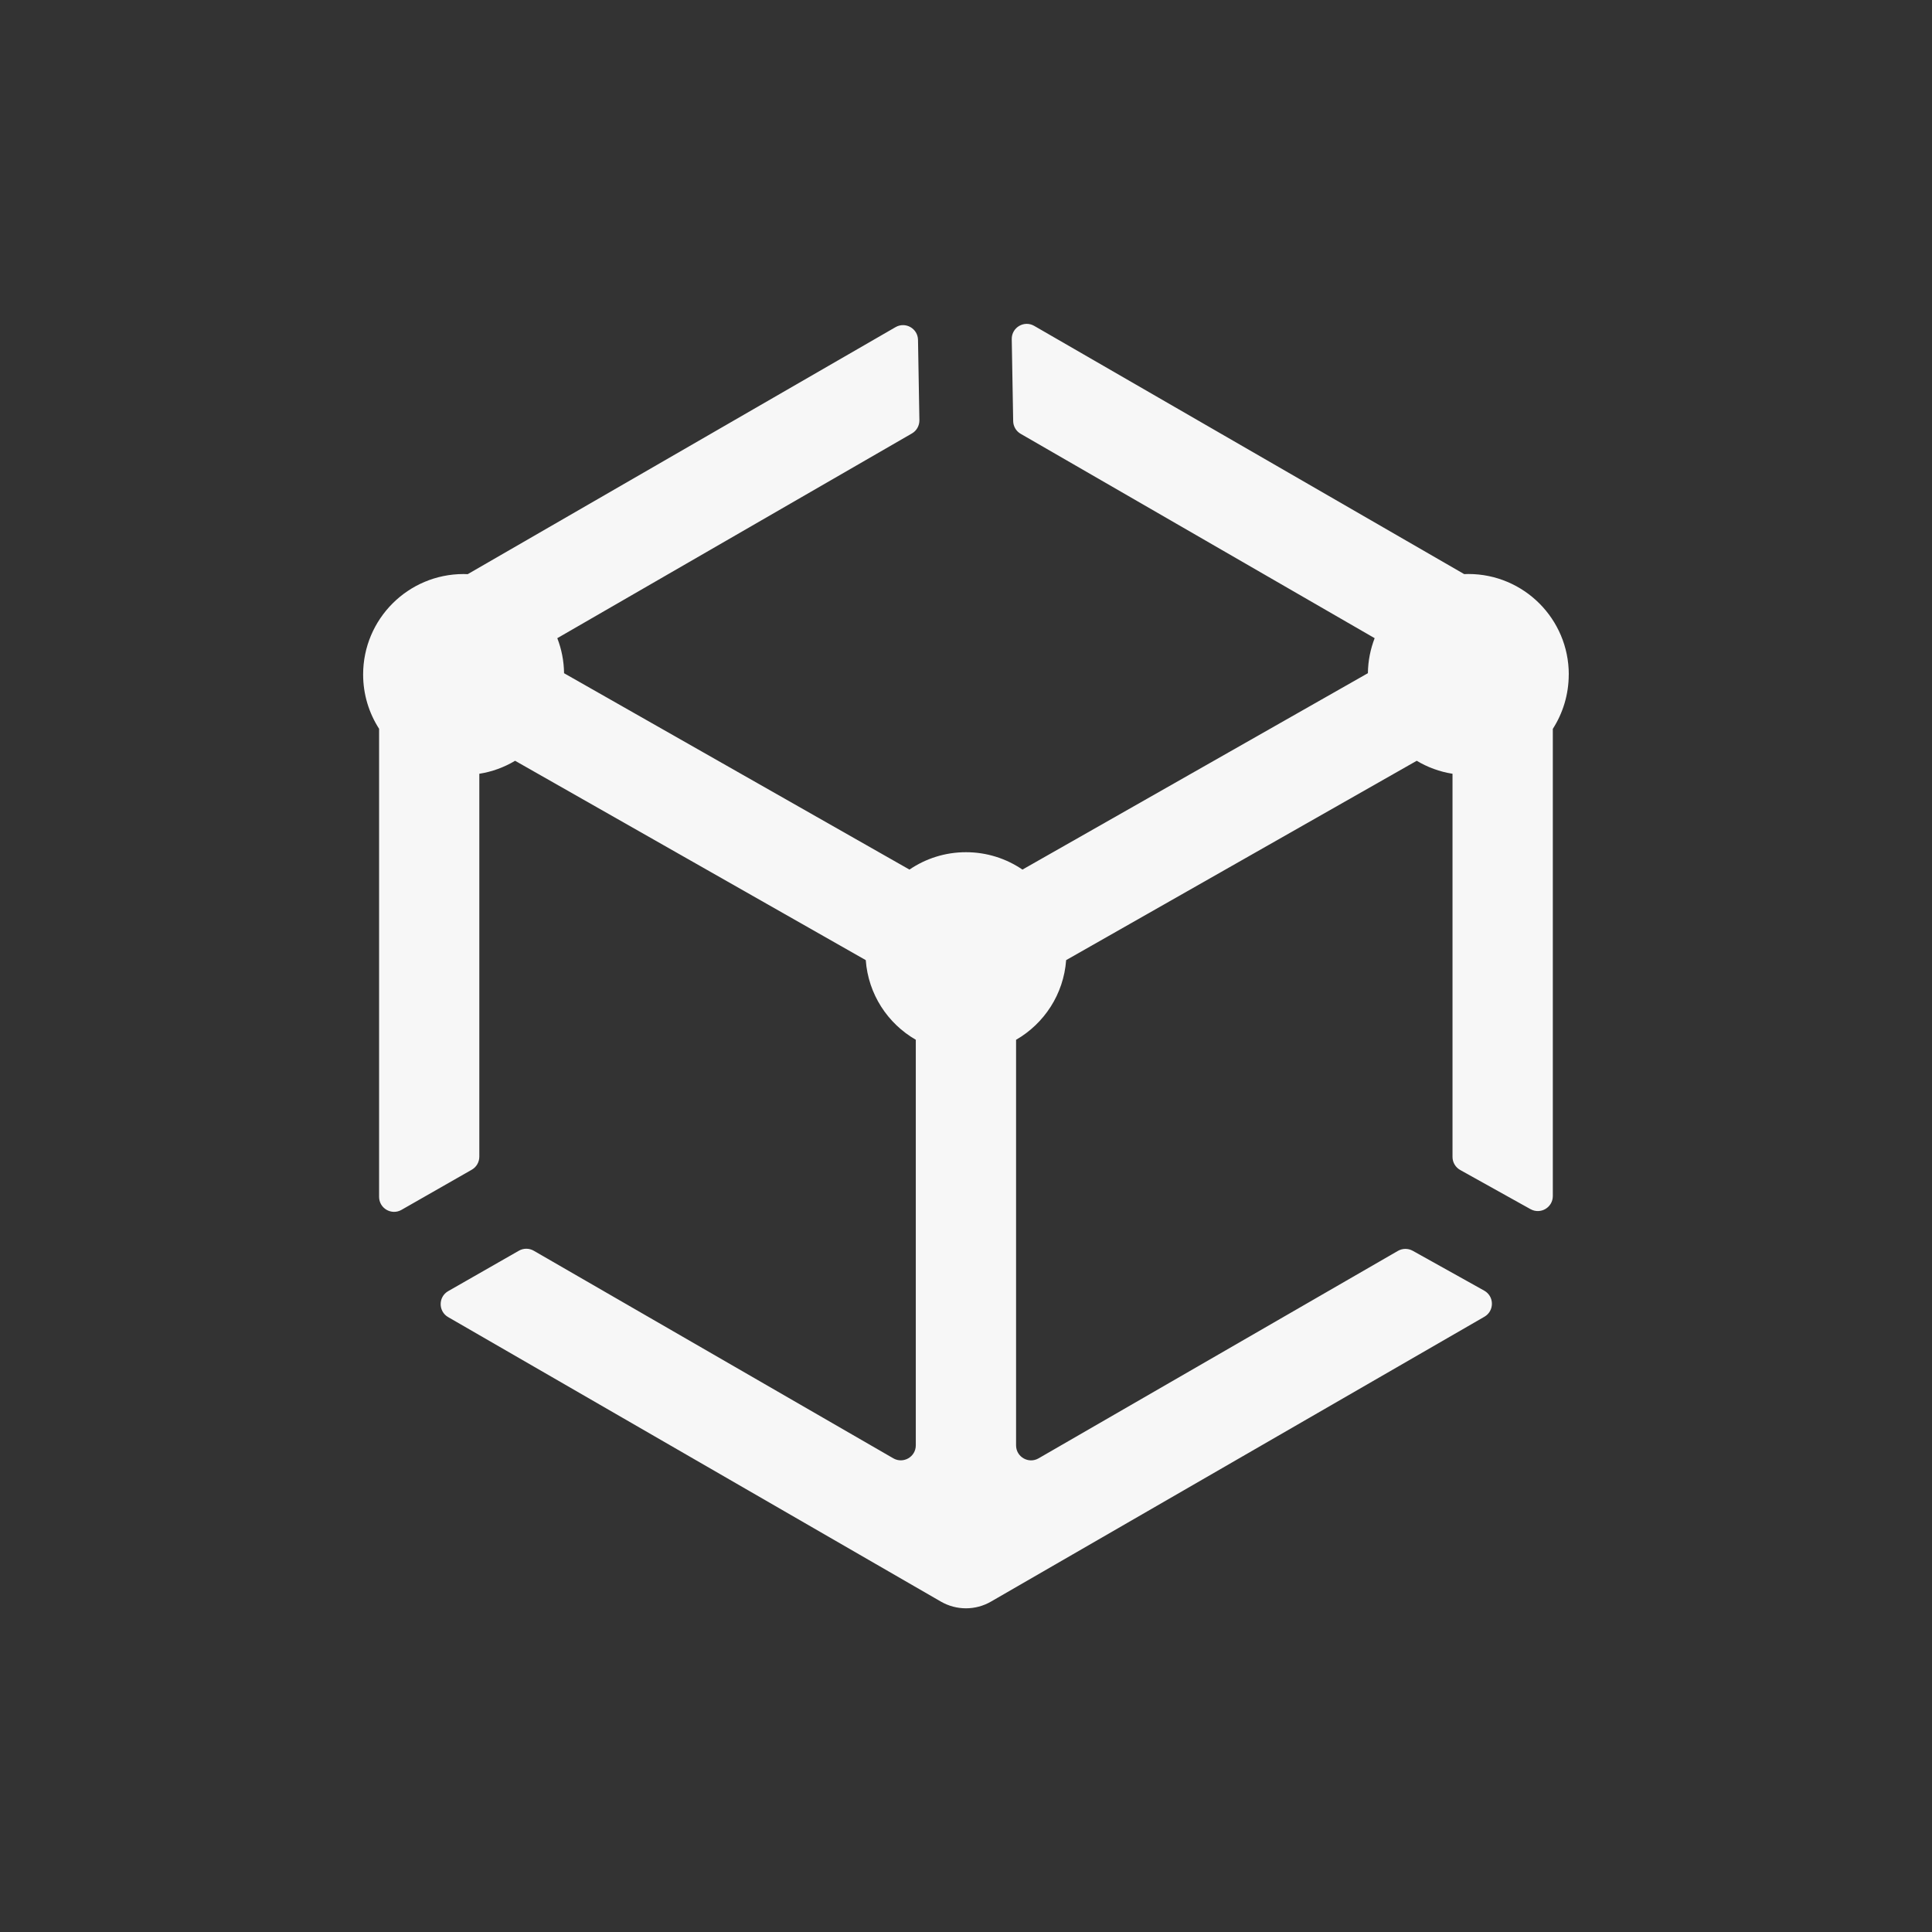 <svg xmlns="http://www.w3.org/2000/svg" id="a" viewBox="0 0 500 500"><rect x="0" y="0" width="500" height="500" fill="#333333" stroke="none"/><defs><style>.b{fill:#f7f7f7;}</style></defs><path class="b" d="M406,174.55c0-14.36-11.64-26-26-26-.36,0-.71.01-1.07.03l-111.27-64.24c-2.61-1.51-5.87.41-5.82,3.43l.37,21.21c.02,1.36.76,2.61,1.94,3.29l91.61,52.89c-1.09,2.82-1.71,5.87-1.75,9.06l-78.25,44.49-11.15,6.34c-4.17-2.84-9.2-4.5-14.62-4.5s-10.45,1.66-14.62,4.5l-89.39-50.82c-.04-3.2-.66-6.25-1.75-9.07l91.77-52.98c1.22-.7,1.96-2.02,1.94-3.43l-.36-20.79c-.05-2.96-3.26-4.77-5.82-3.29l-110.71,63.92c-.36-.01-.71-.03-1.07-.03-14.36,0-26,11.64-26,26,0,5.18,1.52,9.99,4.13,14.05v121.13c0,2.98,3.22,4.85,5.8,3.37l18.19-10.39c1.21-.69,1.95-1.98,1.95-3.37v-99.1c3.34-.53,6.47-1.69,9.26-3.36l90.75,51.59c.64,8.82,5.68,16.42,12.95,20.61v104.96c0,2.99-3.23,4.85-5.82,3.36l-93.05-53.72c-1.19-.69-2.67-.69-3.86,0l-18.28,10.45c-2.6,1.49-2.61,5.23-.01,6.73l127.51,73.62c2.01,1.16,4.25,1.74,6.49,1.74s4.48-.58,6.48-1.74l127.7-73.72c2.61-1.51,2.58-5.28-.05-6.75l-4.48-2.5-14.03-7.82c-1.19-.66-2.65-.65-3.83.03l-93,53.69c-2.59,1.49-5.82-.37-5.82-3.36v-104.96c7.27-4.19,12.31-11.79,12.96-20.62l48.98-27.85,41.75-23.74c2.79,1.67,5.92,2.84,9.26,3.36v99.16c0,1.41.77,2.7,2,3.39l15.78,8.79,2.41,1.34c2.59,1.44,5.77-.43,5.77-3.39v-120.91c2.6-4.05,4.12-8.88,4.12-14.06Z"></path></svg>